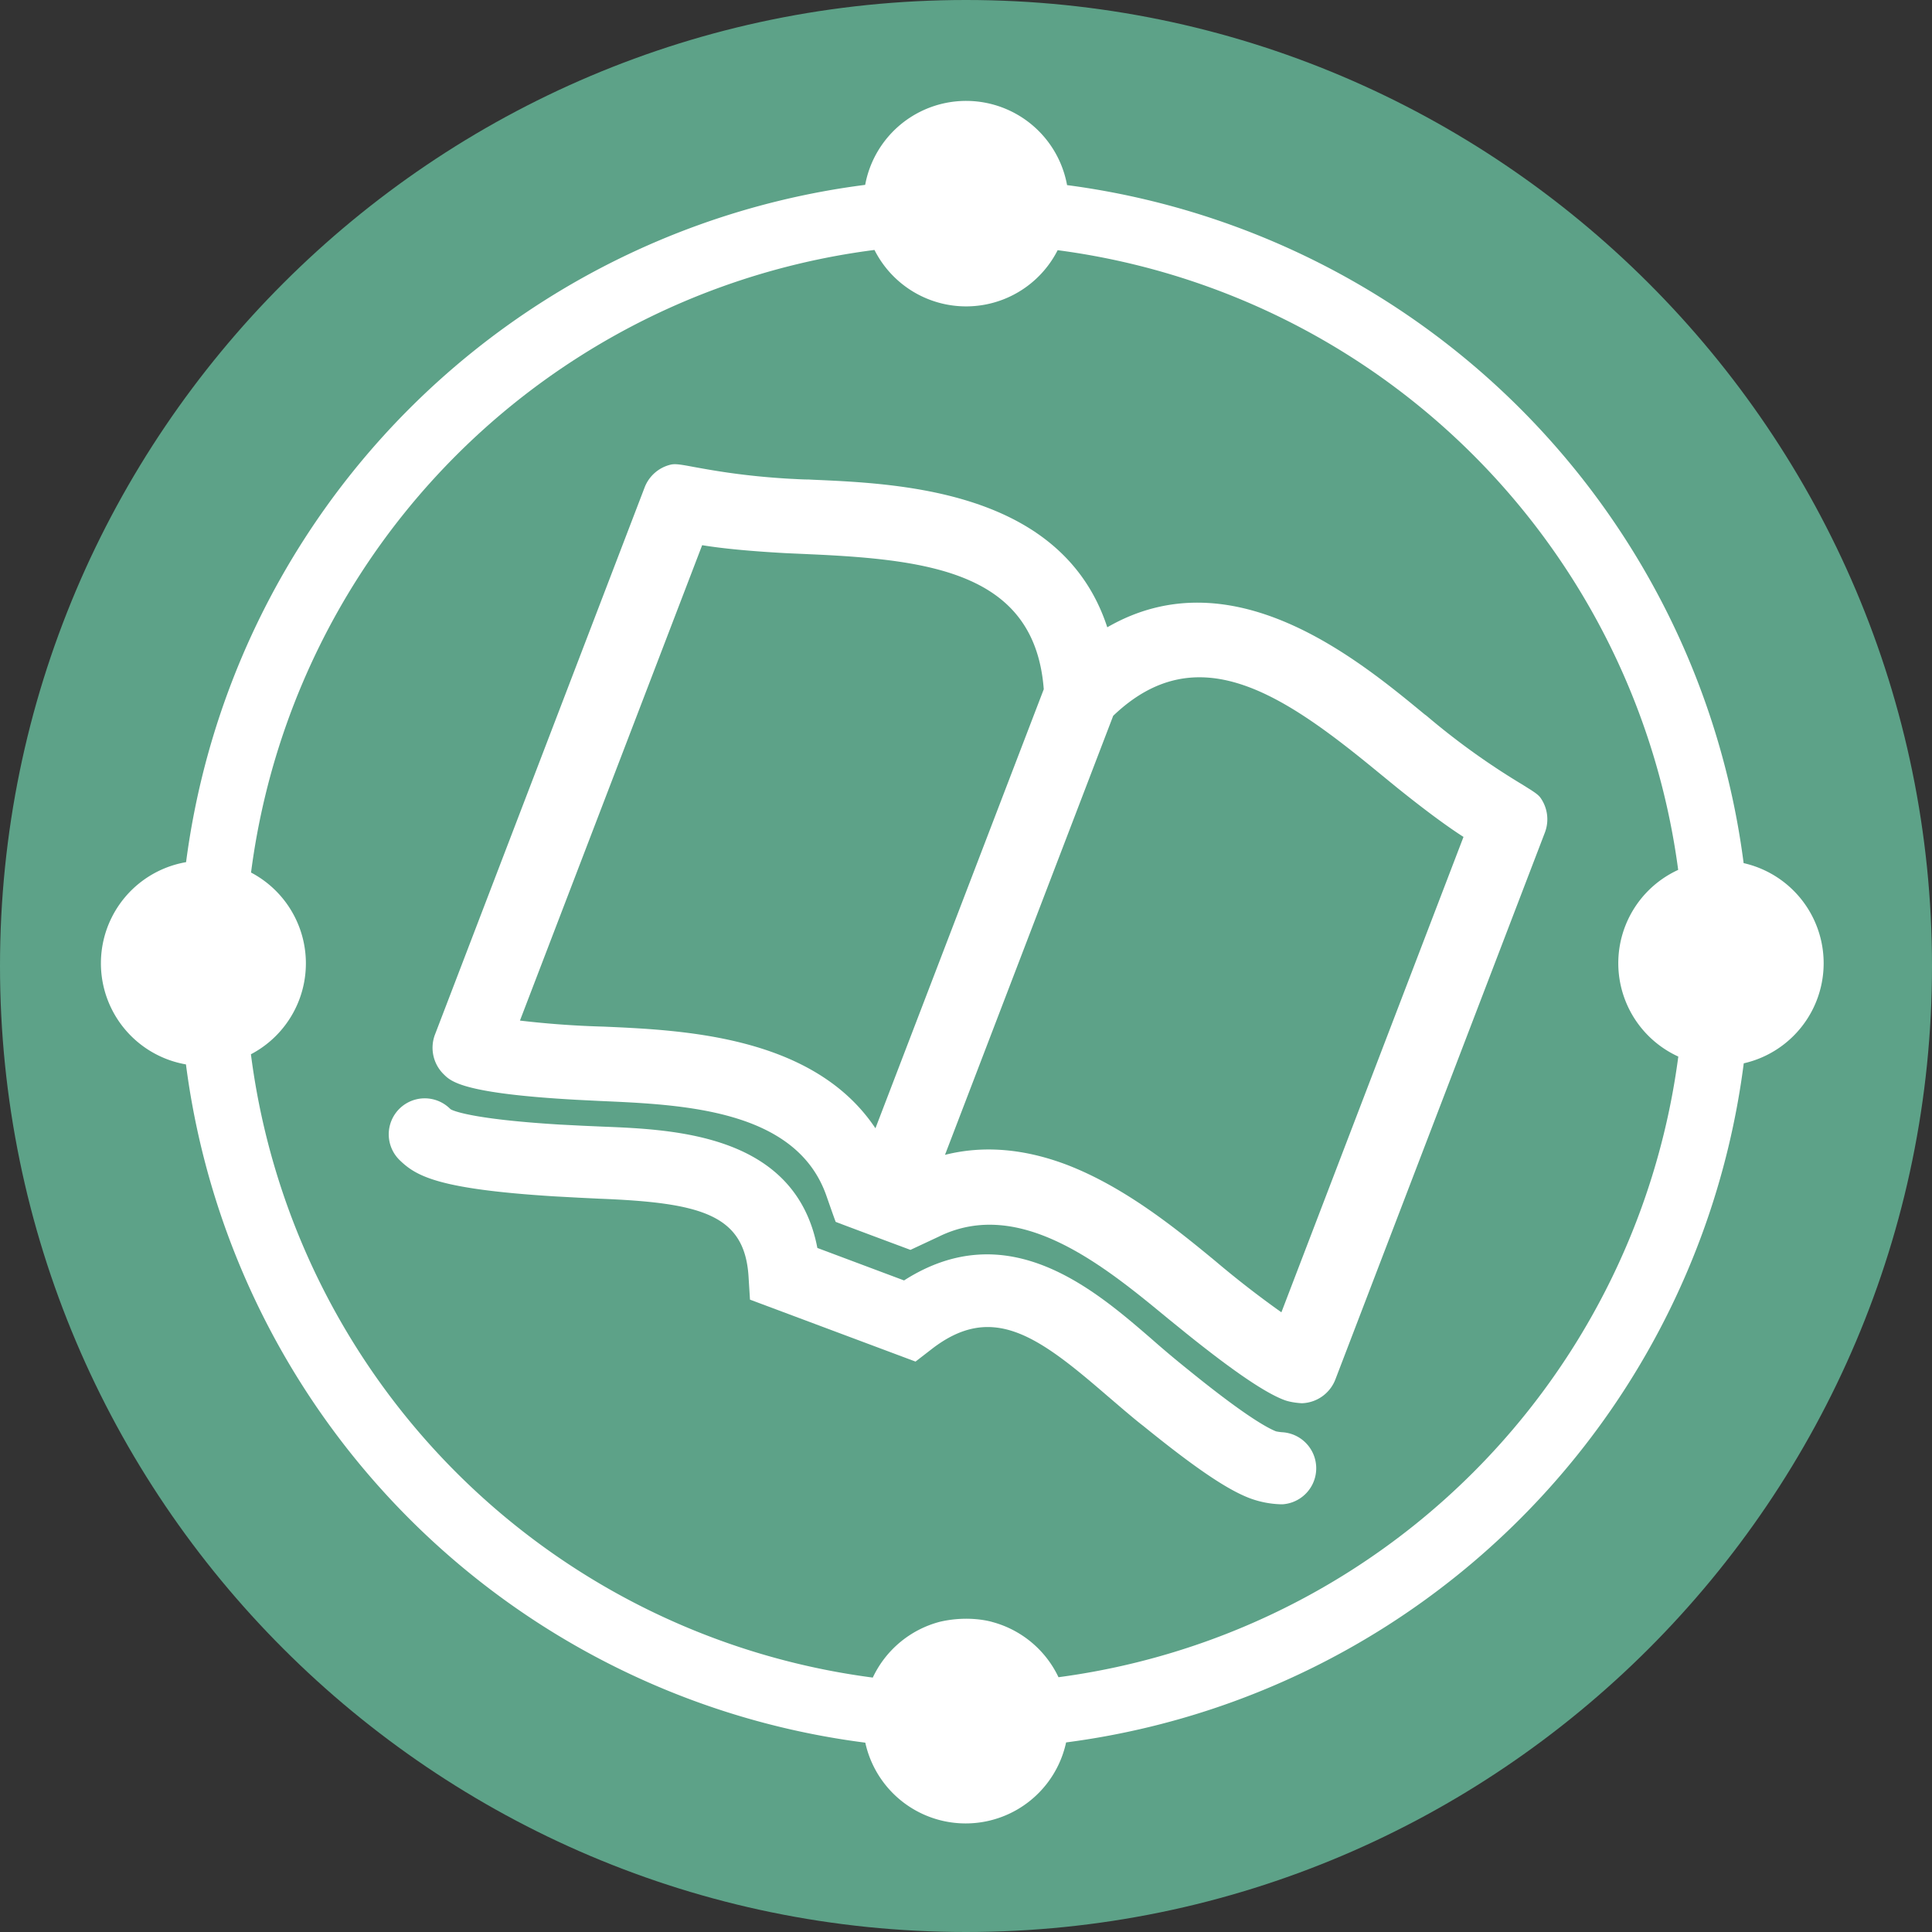 <svg xmlns="http://www.w3.org/2000/svg" viewBox="0 0 16 16">
	<rect x="0" y="0" width="16" height="16" fill="#333333" stroke="none"/>
	<g fill="none">
		<path d="M8 16c-4.411 0-8-3.59-8-8 0-4.411 3.589-8 8-8 4.41 0 8 3.589 8 8 0 4.41-3.59 8-8 8" class="ti-tdc-positive-bg" fill="#5DA288"/>
		<g class="ti-tdc-positive-logo" fill="#FFF">
			<path d="M8.766 13.89a.85.85 0 0 0-.547-.457s-.188-.06-.436-.002a.853.853 0 0 0-.555.462 5.971 5.971 0 0 1-5.15-5.162.85.85 0 0 0 .001-1.505A5.971 5.971 0 0 1 7.242 2.07a.85.85 0 0 0 1.517.002 5.968 5.968 0 0 1 5.139 5.132.85.85 0 0 0 .001 1.546 5.971 5.971 0 0 1-5.133 5.14m5.674-6.742a6.504 6.504 0 0 0-5.603-5.615.85.85 0 0 0-1.672-.002A6.504 6.504 0 0 0 1.541 7.14a.85.85 0 0 0-.001 1.675 6.505 6.505 0 0 0 5.626 5.617.851.851 0 0 0 1.663-.002 6.505 6.505 0 0 0 5.612-5.624.85.85 0 0 0-.001-1.658"/>
			<path d="M10.612 10.868a8.11 8.11 0 0 1-.55-.427c-.312-.257-.74-.607-1.225-.794-.355-.135-.694-.163-1.011-.083l1.393-3.636c.694-.664 1.402-.184 2.188.462l.154.126c.226.182.414.322.559.415l-1.508 3.937zM7.25 9.344c-.511-.766-1.59-.813-2.251-.842a7.687 7.687 0 0 1-.693-.05l1.509-3.937c.17.028.403.05.693.066l.179.008.02.001c1.016.045 1.864.16 1.937 1.118L7.25 9.344zm5.355-2.848a5.976 5.976 0 0 1-.793-.57l-.014-.01C11.234 5.45 10.2 4.6 9.17 5.195c-.37-1.132-1.707-1.19-2.436-1.222l-.038-.002c-.054 0-.105-.004-.154-.006-.384-.022-.642-.07-.797-.098-.106-.02-.15-.027-.186-.02a.307.307 0 0 0-.221.191L3.603 8.566a.307.307 0 0 0 .073.332c.06.06.164.158 1.097.21l.2.01c.687.03 1.624.07 1.872.788 0 0 .075.215.076.213-.001.001.619.232.619.232l.233-.109c.674-.333 1.373.243 1.9.678l.153.124c.386.31.65.49.809.55.06.023.143.027.148.027a.308.308 0 0 0 .276-.197l1.735-4.529a.308.308 0 0 0-.037-.289c-.022-.03-.061-.053-.152-.11z"/>
			<path d="M10.612 12.458a.803.803 0 0 1-.261-.05c-.193-.073-.465-.26-.884-.6-.05-.038-.101-.082-.155-.127l-.166-.142c-.561-.484-.937-.75-1.432-.365l-.132.102-1.371-.513-.012-.193c-.033-.512-.392-.61-1.237-.643l-.164-.008-.203-.011c-.966-.06-1.148-.167-1.286-.301a.298.298 0 0 1 .417-.426l.007.006c.01.006.146.08.899.126l.195.01.159.007c.609.024 1.604.065 1.783 1.005l.718.269c.855-.547 1.569.069 2.049.484a8.263 8.263 0 0 0 .307.258c.464.377.653.48.725.508a.42.42 0 0 0 .048.007.299.299 0 0 1 .005.597h-.01z"/>
		</g>
	</g>
</svg>
